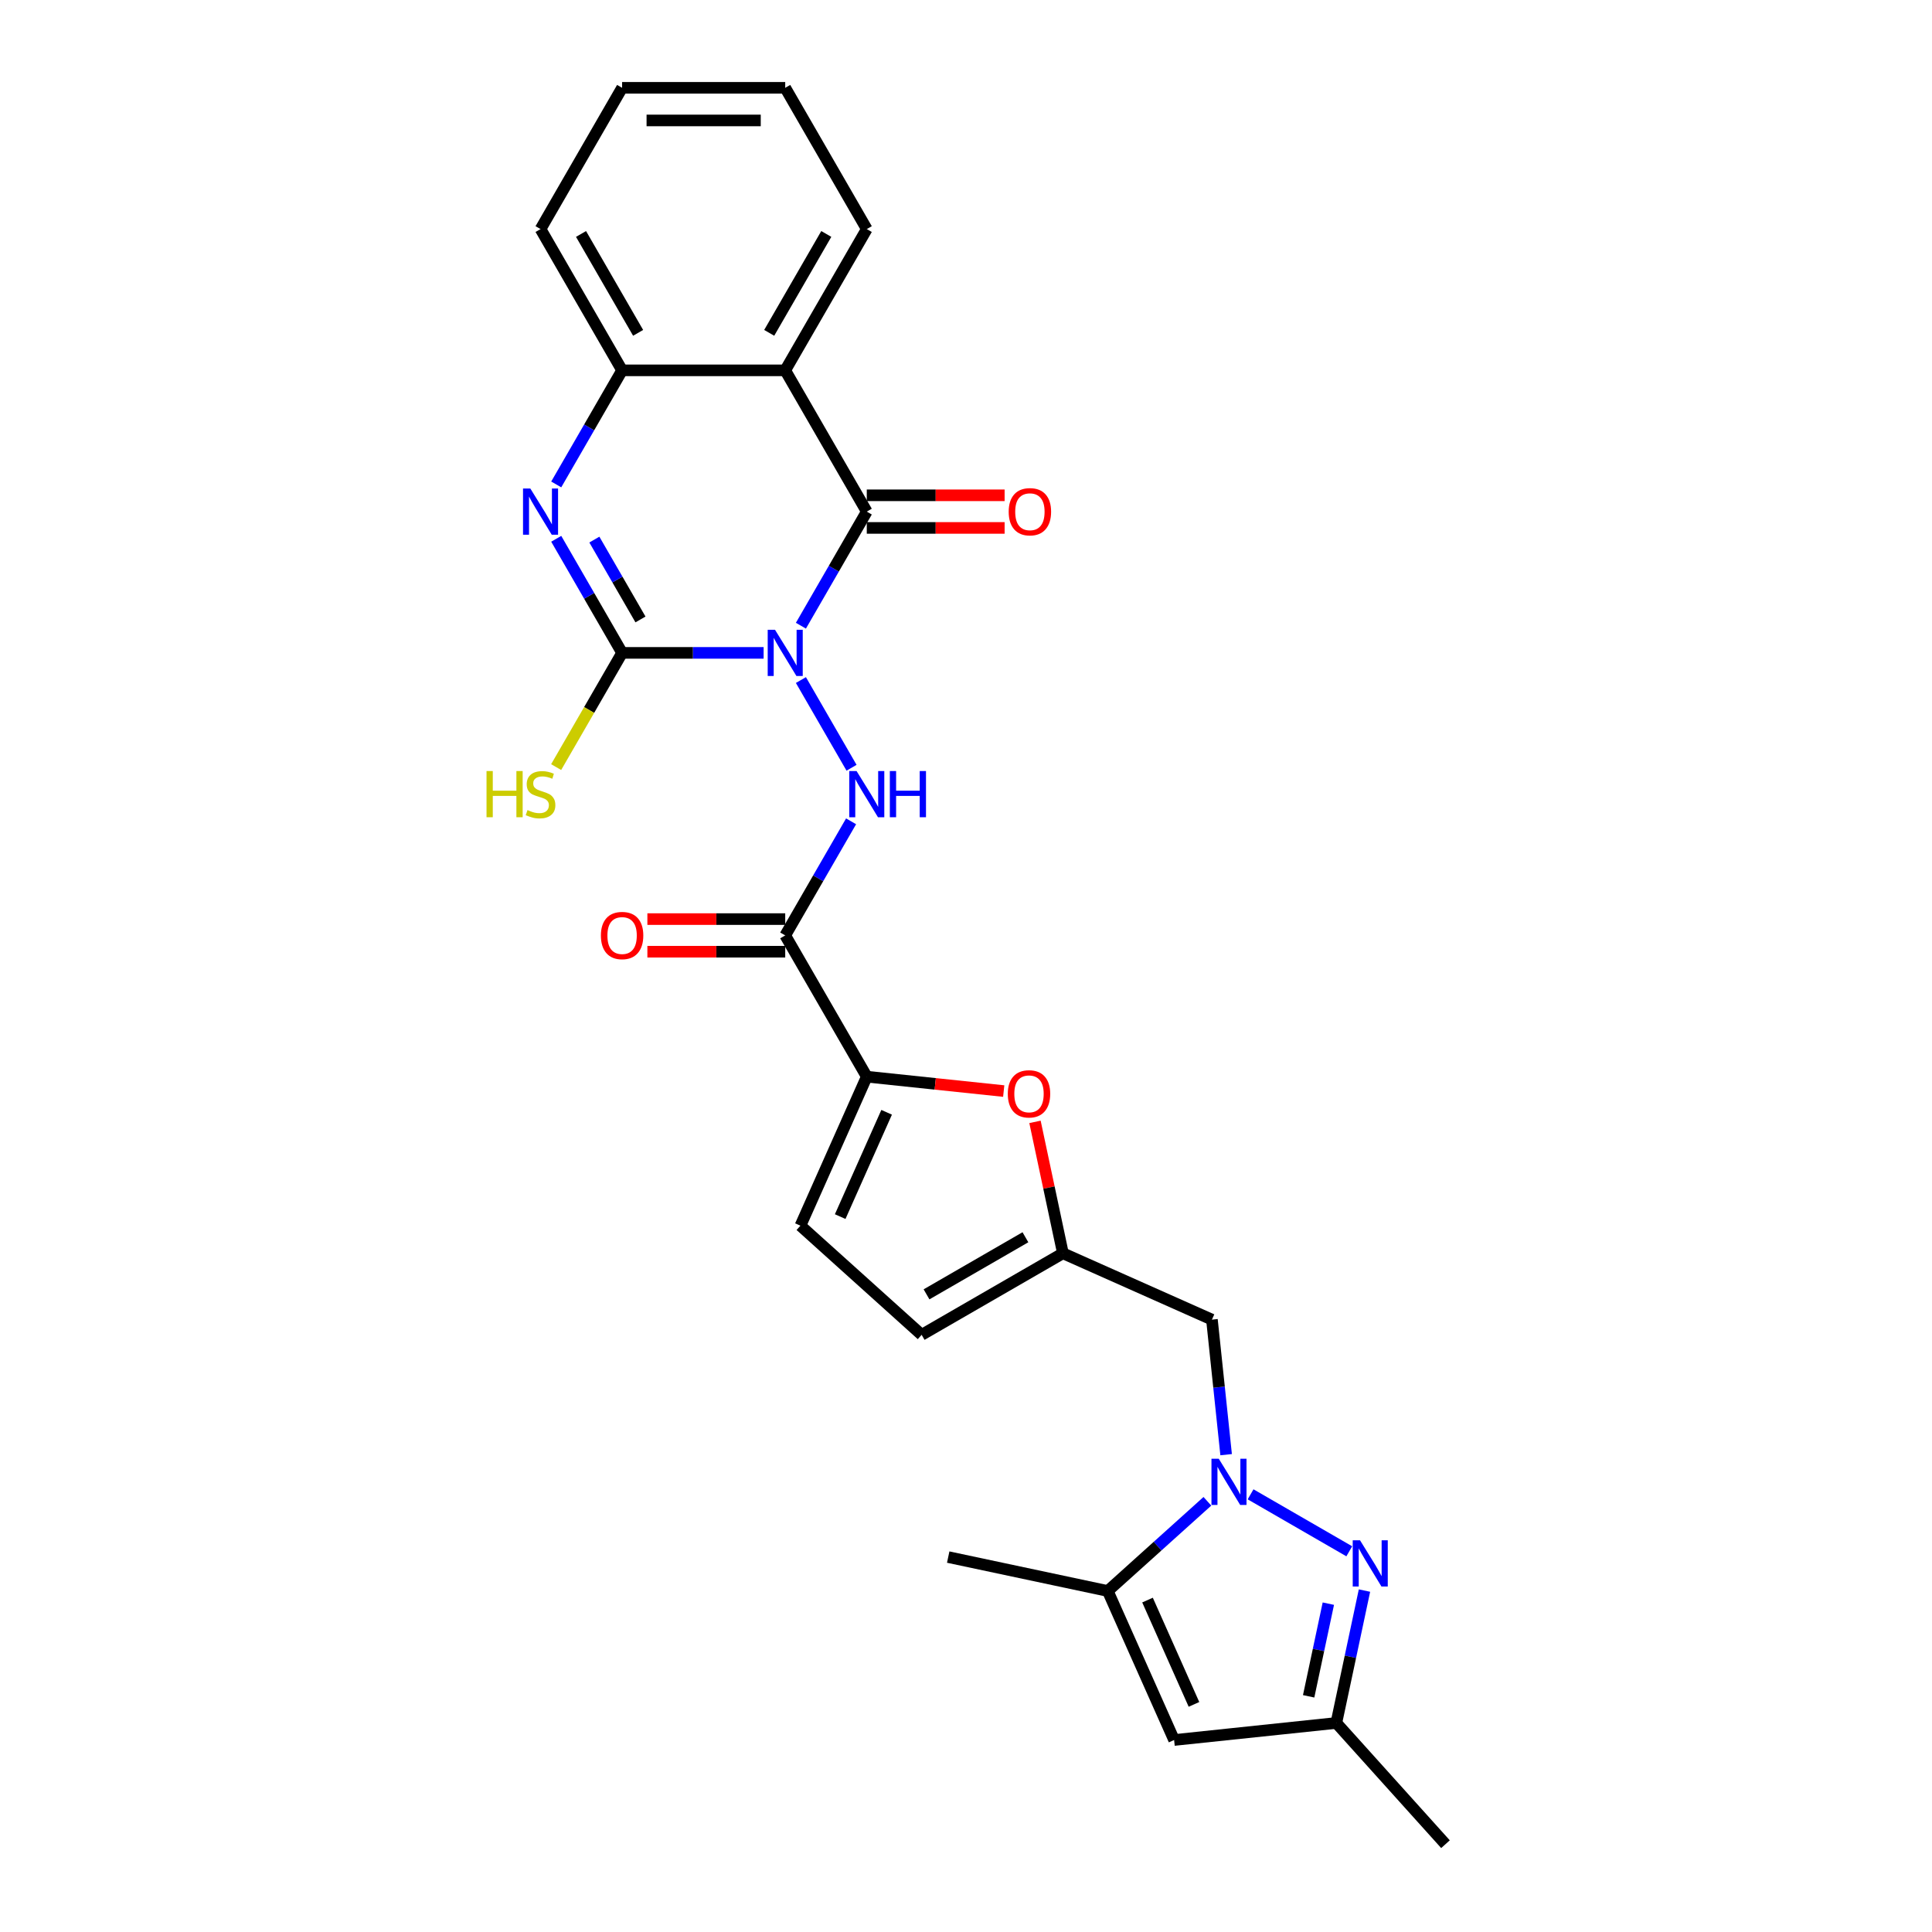 <?xml version='1.0' encoding='iso-8859-1'?>
<svg version='1.1' baseProfile='full'
              xmlns='http://www.w3.org/2000/svg'
                      xmlns:rdkit='http://www.rdkit.org/xml'
                      xmlns:xlink='http://www.w3.org/1999/xlink'
                  xml:space='preserve'
width='1000px' height='1000px' viewBox='0 0 1000 1000'>
<!-- END OF HEADER -->
<rect style='opacity:1.0;fill:#FFFFFF;stroke:none' width='1000' height='1000' x='0' y='0'> </rect>
<path class='bond-0' d='M 395.25,337.928 L 358.624,337.928' style='fill:none;fill-rule:evenodd;stroke:#0000FF;stroke-width:6px;stroke-linecap:butt;stroke-linejoin:miter;stroke-opacity:1' />
<path class='bond-0' d='M 358.624,337.928 L 321.998,337.928' style='fill:none;fill-rule:evenodd;stroke:#000000;stroke-width:6px;stroke-linecap:butt;stroke-linejoin:miter;stroke-opacity:1' />
<path class='bond-1' d='M 414.549,323.862 L 431.596,294.336' style='fill:none;fill-rule:evenodd;stroke:#0000FF;stroke-width:6px;stroke-linecap:butt;stroke-linejoin:miter;stroke-opacity:1' />
<path class='bond-1' d='M 431.596,294.336 L 448.643,264.81' style='fill:none;fill-rule:evenodd;stroke:#000000;stroke-width:6px;stroke-linecap:butt;stroke-linejoin:miter;stroke-opacity:1' />
<path class='bond-4' d='M 414.549,351.994 L 440.757,397.387' style='fill:none;fill-rule:evenodd;stroke:#0000FF;stroke-width:6px;stroke-linecap:butt;stroke-linejoin:miter;stroke-opacity:1' />
<path class='bond-3' d='M 321.998,337.928 L 304.952,308.402' style='fill:none;fill-rule:evenodd;stroke:#000000;stroke-width:6px;stroke-linecap:butt;stroke-linejoin:miter;stroke-opacity:1' />
<path class='bond-3' d='M 304.952,308.402 L 287.905,278.876' style='fill:none;fill-rule:evenodd;stroke:#0000FF;stroke-width:6px;stroke-linecap:butt;stroke-linejoin:miter;stroke-opacity:1' />
<path class='bond-3' d='M 331.508,320.627 L 319.575,299.959' style='fill:none;fill-rule:evenodd;stroke:#000000;stroke-width:6px;stroke-linecap:butt;stroke-linejoin:miter;stroke-opacity:1' />
<path class='bond-3' d='M 319.575,299.959 L 307.642,279.291' style='fill:none;fill-rule:evenodd;stroke:#0000FF;stroke-width:6px;stroke-linecap:butt;stroke-linejoin:miter;stroke-opacity:1' />
<path class='bond-20' d='M 321.998,337.928 L 304.932,367.488' style='fill:none;fill-rule:evenodd;stroke:#000000;stroke-width:6px;stroke-linecap:butt;stroke-linejoin:miter;stroke-opacity:1' />
<path class='bond-20' d='M 304.932,367.488 L 287.866,397.048' style='fill:none;fill-rule:evenodd;stroke:#CCCC00;stroke-width:6px;stroke-linecap:butt;stroke-linejoin:miter;stroke-opacity:1' />
<path class='bond-5' d='M 448.643,264.81 L 406.428,191.691' style='fill:none;fill-rule:evenodd;stroke:#000000;stroke-width:6px;stroke-linecap:butt;stroke-linejoin:miter;stroke-opacity:1' />
<path class='bond-18' d='M 448.643,273.253 L 484.315,273.253' style='fill:none;fill-rule:evenodd;stroke:#000000;stroke-width:6px;stroke-linecap:butt;stroke-linejoin:miter;stroke-opacity:1' />
<path class='bond-18' d='M 484.315,273.253 L 519.987,273.253' style='fill:none;fill-rule:evenodd;stroke:#FF0000;stroke-width:6px;stroke-linecap:butt;stroke-linejoin:miter;stroke-opacity:1' />
<path class='bond-18' d='M 448.643,256.367 L 484.315,256.367' style='fill:none;fill-rule:evenodd;stroke:#000000;stroke-width:6px;stroke-linecap:butt;stroke-linejoin:miter;stroke-opacity:1' />
<path class='bond-18' d='M 484.315,256.367 L 519.987,256.367' style='fill:none;fill-rule:evenodd;stroke:#FF0000;stroke-width:6px;stroke-linecap:butt;stroke-linejoin:miter;stroke-opacity:1' />
<path class='bond-2' d='M 634.642,752.936 L 630.969,717.985' style='fill:none;fill-rule:evenodd;stroke:#0000FF;stroke-width:6px;stroke-linecap:butt;stroke-linejoin:miter;stroke-opacity:1' />
<path class='bond-2' d='M 630.969,717.985 L 627.295,683.035' style='fill:none;fill-rule:evenodd;stroke:#000000;stroke-width:6px;stroke-linecap:butt;stroke-linejoin:miter;stroke-opacity:1' />
<path class='bond-6' d='M 647.299,773.456 L 698.383,802.949' style='fill:none;fill-rule:evenodd;stroke:#0000FF;stroke-width:6px;stroke-linecap:butt;stroke-linejoin:miter;stroke-opacity:1' />
<path class='bond-9' d='M 624.942,777.067 L 599.159,800.282' style='fill:none;fill-rule:evenodd;stroke:#0000FF;stroke-width:6px;stroke-linecap:butt;stroke-linejoin:miter;stroke-opacity:1' />
<path class='bond-9' d='M 599.159,800.282 L 573.377,823.497' style='fill:none;fill-rule:evenodd;stroke:#000000;stroke-width:6px;stroke-linecap:butt;stroke-linejoin:miter;stroke-opacity:1' />
<path class='bond-10' d='M 287.905,250.744 L 304.952,221.218' style='fill:none;fill-rule:evenodd;stroke:#0000FF;stroke-width:6px;stroke-linecap:butt;stroke-linejoin:miter;stroke-opacity:1' />
<path class='bond-10' d='M 304.952,221.218 L 321.998,191.691' style='fill:none;fill-rule:evenodd;stroke:#000000;stroke-width:6px;stroke-linecap:butt;stroke-linejoin:miter;stroke-opacity:1' />
<path class='bond-7' d='M 440.522,425.113 L 423.475,454.639' style='fill:none;fill-rule:evenodd;stroke:#0000FF;stroke-width:6px;stroke-linecap:butt;stroke-linejoin:miter;stroke-opacity:1' />
<path class='bond-7' d='M 423.475,454.639 L 406.428,484.165' style='fill:none;fill-rule:evenodd;stroke:#000000;stroke-width:6px;stroke-linecap:butt;stroke-linejoin:miter;stroke-opacity:1' />
<path class='bond-21' d='M 406.428,191.691 L 448.643,118.573' style='fill:none;fill-rule:evenodd;stroke:#000000;stroke-width:6px;stroke-linecap:butt;stroke-linejoin:miter;stroke-opacity:1' />
<path class='bond-21' d='M 398.137,172.281 L 427.687,121.098' style='fill:none;fill-rule:evenodd;stroke:#000000;stroke-width:6px;stroke-linecap:butt;stroke-linejoin:miter;stroke-opacity:1' />
<path class='bond-27' d='M 406.428,191.691 L 321.998,191.691' style='fill:none;fill-rule:evenodd;stroke:#000000;stroke-width:6px;stroke-linecap:butt;stroke-linejoin:miter;stroke-opacity:1' />
<path class='bond-15' d='M 706.249,823.283 L 698.967,857.542' style='fill:none;fill-rule:evenodd;stroke:#0000FF;stroke-width:6px;stroke-linecap:butt;stroke-linejoin:miter;stroke-opacity:1' />
<path class='bond-15' d='M 698.967,857.542 L 691.685,891.802' style='fill:none;fill-rule:evenodd;stroke:#000000;stroke-width:6px;stroke-linecap:butt;stroke-linejoin:miter;stroke-opacity:1' />
<path class='bond-15' d='M 687.548,830.05 L 682.45,854.032' style='fill:none;fill-rule:evenodd;stroke:#0000FF;stroke-width:6px;stroke-linecap:butt;stroke-linejoin:miter;stroke-opacity:1' />
<path class='bond-15' d='M 682.45,854.032 L 677.353,878.013' style='fill:none;fill-rule:evenodd;stroke:#000000;stroke-width:6px;stroke-linecap:butt;stroke-linejoin:miter;stroke-opacity:1' />
<path class='bond-8' d='M 406.428,484.165 L 448.643,557.284' style='fill:none;fill-rule:evenodd;stroke:#000000;stroke-width:6px;stroke-linecap:butt;stroke-linejoin:miter;stroke-opacity:1' />
<path class='bond-19' d='M 406.428,475.722 L 370.757,475.722' style='fill:none;fill-rule:evenodd;stroke:#000000;stroke-width:6px;stroke-linecap:butt;stroke-linejoin:miter;stroke-opacity:1' />
<path class='bond-19' d='M 370.757,475.722 L 335.085,475.722' style='fill:none;fill-rule:evenodd;stroke:#FF0000;stroke-width:6px;stroke-linecap:butt;stroke-linejoin:miter;stroke-opacity:1' />
<path class='bond-19' d='M 406.428,492.608 L 370.757,492.608' style='fill:none;fill-rule:evenodd;stroke:#000000;stroke-width:6px;stroke-linecap:butt;stroke-linejoin:miter;stroke-opacity:1' />
<path class='bond-19' d='M 370.757,492.608 L 335.085,492.608' style='fill:none;fill-rule:evenodd;stroke:#FF0000;stroke-width:6px;stroke-linecap:butt;stroke-linejoin:miter;stroke-opacity:1' />
<path class='bond-12' d='M 448.643,557.284 L 484.084,561.009' style='fill:none;fill-rule:evenodd;stroke:#000000;stroke-width:6px;stroke-linecap:butt;stroke-linejoin:miter;stroke-opacity:1' />
<path class='bond-12' d='M 484.084,561.009 L 519.524,564.733' style='fill:none;fill-rule:evenodd;stroke:#FF0000;stroke-width:6px;stroke-linecap:butt;stroke-linejoin:miter;stroke-opacity:1' />
<path class='bond-16' d='M 448.643,557.284 L 414.303,634.414' style='fill:none;fill-rule:evenodd;stroke:#000000;stroke-width:6px;stroke-linecap:butt;stroke-linejoin:miter;stroke-opacity:1' />
<path class='bond-16' d='M 458.918,575.721 L 434.88,629.713' style='fill:none;fill-rule:evenodd;stroke:#000000;stroke-width:6px;stroke-linecap:butt;stroke-linejoin:miter;stroke-opacity:1' />
<path class='bond-11' d='M 573.377,823.497 L 607.718,900.627' style='fill:none;fill-rule:evenodd;stroke:#000000;stroke-width:6px;stroke-linecap:butt;stroke-linejoin:miter;stroke-opacity:1' />
<path class='bond-11' d='M 593.954,828.198 L 617.993,882.189' style='fill:none;fill-rule:evenodd;stroke:#000000;stroke-width:6px;stroke-linecap:butt;stroke-linejoin:miter;stroke-opacity:1' />
<path class='bond-22' d='M 573.377,823.497 L 490.792,805.943' style='fill:none;fill-rule:evenodd;stroke:#000000;stroke-width:6px;stroke-linecap:butt;stroke-linejoin:miter;stroke-opacity:1' />
<path class='bond-23' d='M 321.998,191.691 L 279.784,118.573' style='fill:none;fill-rule:evenodd;stroke:#000000;stroke-width:6px;stroke-linecap:butt;stroke-linejoin:miter;stroke-opacity:1' />
<path class='bond-23' d='M 330.29,172.281 L 300.739,121.098' style='fill:none;fill-rule:evenodd;stroke:#000000;stroke-width:6px;stroke-linecap:butt;stroke-linejoin:miter;stroke-opacity:1' />
<path class='bond-30' d='M 607.718,900.627 L 691.685,891.802' style='fill:none;fill-rule:evenodd;stroke:#000000;stroke-width:6px;stroke-linecap:butt;stroke-linejoin:miter;stroke-opacity:1' />
<path class='bond-13' d='M 535.708,580.682 L 542.936,614.688' style='fill:none;fill-rule:evenodd;stroke:#FF0000;stroke-width:6px;stroke-linecap:butt;stroke-linejoin:miter;stroke-opacity:1' />
<path class='bond-13' d='M 542.936,614.688 L 550.165,648.694' style='fill:none;fill-rule:evenodd;stroke:#000000;stroke-width:6px;stroke-linecap:butt;stroke-linejoin:miter;stroke-opacity:1' />
<path class='bond-14' d='M 550.165,648.694 L 627.295,683.035' style='fill:none;fill-rule:evenodd;stroke:#000000;stroke-width:6px;stroke-linecap:butt;stroke-linejoin:miter;stroke-opacity:1' />
<path class='bond-29' d='M 550.165,648.694 L 477.046,690.909' style='fill:none;fill-rule:evenodd;stroke:#000000;stroke-width:6px;stroke-linecap:butt;stroke-linejoin:miter;stroke-opacity:1' />
<path class='bond-29' d='M 530.754,640.402 L 479.571,669.953' style='fill:none;fill-rule:evenodd;stroke:#000000;stroke-width:6px;stroke-linecap:butt;stroke-linejoin:miter;stroke-opacity:1' />
<path class='bond-24' d='M 691.685,891.802 L 748.18,954.545' style='fill:none;fill-rule:evenodd;stroke:#000000;stroke-width:6px;stroke-linecap:butt;stroke-linejoin:miter;stroke-opacity:1' />
<path class='bond-17' d='M 414.303,634.414 L 477.046,690.909' style='fill:none;fill-rule:evenodd;stroke:#000000;stroke-width:6px;stroke-linecap:butt;stroke-linejoin:miter;stroke-opacity:1' />
<path class='bond-25' d='M 448.643,118.573 L 406.428,45.455' style='fill:none;fill-rule:evenodd;stroke:#000000;stroke-width:6px;stroke-linecap:butt;stroke-linejoin:miter;stroke-opacity:1' />
<path class='bond-26' d='M 279.784,118.573 L 321.998,45.455' style='fill:none;fill-rule:evenodd;stroke:#000000;stroke-width:6px;stroke-linecap:butt;stroke-linejoin:miter;stroke-opacity:1' />
<path class='bond-28' d='M 406.428,45.455 L 321.998,45.455' style='fill:none;fill-rule:evenodd;stroke:#000000;stroke-width:6px;stroke-linecap:butt;stroke-linejoin:miter;stroke-opacity:1' />
<path class='bond-28' d='M 393.764,62.34 L 334.663,62.34' style='fill:none;fill-rule:evenodd;stroke:#000000;stroke-width:6px;stroke-linecap:butt;stroke-linejoin:miter;stroke-opacity:1' />
<path  class='atom-0' d='M 401.143 325.973
L 408.978 338.638
Q 409.755 339.887, 411.004 342.15
Q 412.254 344.413, 412.322 344.548
L 412.322 325.973
L 415.496 325.973
L 415.496 349.884
L 412.22 349.884
L 403.811 336.037
Q 402.832 334.416, 401.785 332.559
Q 400.772 330.701, 400.468 330.127
L 400.468 349.884
L 397.361 349.884
L 397.361 325.973
L 401.143 325.973
' fill='#0000FF'/>
<path  class='atom-3' d='M 630.835 755.047
L 638.67 767.711
Q 639.447 768.961, 640.697 771.223
Q 641.946 773.486, 642.014 773.621
L 642.014 755.047
L 645.188 755.047
L 645.188 778.957
L 641.912 778.957
L 633.503 765.111
Q 632.524 763.49, 631.477 761.632
Q 630.464 759.775, 630.16 759.201
L 630.16 778.957
L 627.053 778.957
L 627.053 755.047
L 630.835 755.047
' fill='#0000FF'/>
<path  class='atom-4' d='M 274.498 252.855
L 282.333 265.519
Q 283.11 266.769, 284.36 269.031
Q 285.609 271.294, 285.677 271.429
L 285.677 252.855
L 288.851 252.855
L 288.851 276.765
L 285.575 276.765
L 277.166 262.919
Q 276.187 261.298, 275.14 259.44
Q 274.127 257.583, 273.823 257.009
L 273.823 276.765
L 270.716 276.765
L 270.716 252.855
L 274.498 252.855
' fill='#0000FF'/>
<path  class='atom-5' d='M 443.358 399.091
L 451.193 411.756
Q 451.97 413.006, 453.219 415.268
Q 454.469 417.531, 454.537 417.666
L 454.537 399.091
L 457.711 399.091
L 457.711 423.002
L 454.435 423.002
L 446.026 409.156
Q 445.047 407.534, 444 405.677
Q 442.987 403.82, 442.683 403.245
L 442.683 423.002
L 439.576 423.002
L 439.576 399.091
L 443.358 399.091
' fill='#0000FF'/>
<path  class='atom-5' d='M 460.582 399.091
L 463.824 399.091
L 463.824 409.257
L 476.049 409.257
L 476.049 399.091
L 479.291 399.091
L 479.291 423.002
L 476.049 423.002
L 476.049 411.959
L 463.824 411.959
L 463.824 423.002
L 460.582 423.002
L 460.582 399.091
' fill='#0000FF'/>
<path  class='atom-7' d='M 703.954 797.262
L 711.789 809.926
Q 712.566 811.176, 713.815 813.438
Q 715.065 815.701, 715.132 815.836
L 715.132 797.262
L 718.307 797.262
L 718.307 821.172
L 715.031 821.172
L 706.622 807.326
Q 705.642 805.705, 704.595 803.847
Q 703.582 801.99, 703.278 801.416
L 703.278 821.172
L 700.171 821.172
L 700.171 797.262
L 703.954 797.262
' fill='#0000FF'/>
<path  class='atom-13' d='M 521.635 566.176
Q 521.635 560.435, 524.472 557.227
Q 527.309 554.019, 532.611 554.019
Q 537.913 554.019, 540.75 557.227
Q 543.587 560.435, 543.587 566.176
Q 543.587 571.985, 540.716 575.295
Q 537.845 578.571, 532.611 578.571
Q 527.342 578.571, 524.472 575.295
Q 521.635 572.019, 521.635 566.176
M 532.611 575.869
Q 536.258 575.869, 538.217 573.437
Q 540.209 570.972, 540.209 566.176
Q 540.209 561.482, 538.217 559.118
Q 536.258 556.72, 532.611 556.72
Q 528.963 556.72, 526.971 559.084
Q 525.012 561.448, 525.012 566.176
Q 525.012 571.006, 526.971 573.437
Q 528.963 575.869, 532.611 575.869
' fill='#FF0000'/>
<path  class='atom-19' d='M 522.097 264.877
Q 522.097 259.136, 524.934 255.928
Q 527.771 252.719, 533.073 252.719
Q 538.375 252.719, 541.212 255.928
Q 544.049 259.136, 544.049 264.877
Q 544.049 270.686, 541.178 273.996
Q 538.308 277.272, 533.073 277.272
Q 527.805 277.272, 524.934 273.996
Q 522.097 270.72, 522.097 264.877
M 533.073 274.57
Q 536.721 274.57, 538.679 272.138
Q 540.672 269.673, 540.672 264.877
Q 540.672 260.183, 538.679 257.819
Q 536.721 255.421, 533.073 255.421
Q 529.426 255.421, 527.433 257.785
Q 525.475 260.149, 525.475 264.877
Q 525.475 269.707, 527.433 272.138
Q 529.426 274.57, 533.073 274.57
' fill='#FF0000'/>
<path  class='atom-20' d='M 311.023 484.233
Q 311.023 478.491, 313.859 475.283
Q 316.696 472.075, 321.998 472.075
Q 327.301 472.075, 330.138 475.283
Q 332.974 478.491, 332.974 484.233
Q 332.974 490.041, 330.104 493.351
Q 327.233 496.627, 321.998 496.627
Q 316.73 496.627, 313.859 493.351
Q 311.023 490.075, 311.023 484.233
M 321.998 493.925
Q 325.646 493.925, 327.605 491.494
Q 329.597 489.028, 329.597 484.233
Q 329.597 479.538, 327.605 477.174
Q 325.646 474.777, 321.998 474.777
Q 318.351 474.777, 316.359 477.141
Q 314.4 479.505, 314.4 484.233
Q 314.4 489.062, 316.359 491.494
Q 318.351 493.925, 321.998 493.925
' fill='#FF0000'/>
<path  class='atom-21' d='M 251.82 399.091
L 255.062 399.091
L 255.062 409.257
L 267.288 409.257
L 267.288 399.091
L 270.53 399.091
L 270.53 423.002
L 267.288 423.002
L 267.288 411.959
L 255.062 411.959
L 255.062 423.002
L 251.82 423.002
L 251.82 399.091
' fill='#CCCC00'/>
<path  class='atom-21' d='M 273.029 419.287
Q 273.299 419.388, 274.414 419.861
Q 275.528 420.334, 276.744 420.638
Q 277.994 420.908, 279.209 420.908
Q 281.472 420.908, 282.789 419.827
Q 284.106 418.713, 284.106 416.788
Q 284.106 415.471, 283.431 414.66
Q 282.789 413.85, 281.776 413.411
Q 280.763 412.972, 279.074 412.465
Q 276.947 411.823, 275.663 411.216
Q 274.414 410.608, 273.502 409.324
Q 272.624 408.041, 272.624 405.88
Q 272.624 402.874, 274.65 401.016
Q 276.71 399.159, 280.763 399.159
Q 283.532 399.159, 286.673 400.476
L 285.896 403.077
Q 283.026 401.895, 280.864 401.895
Q 278.534 401.895, 277.251 402.874
Q 275.967 403.82, 276.001 405.474
Q 276.001 406.758, 276.643 407.534
Q 277.318 408.311, 278.264 408.75
Q 279.243 409.189, 280.864 409.696
Q 283.026 410.371, 284.309 411.047
Q 285.592 411.722, 286.504 413.107
Q 287.45 414.458, 287.45 416.788
Q 287.45 420.098, 285.221 421.888
Q 283.026 423.644, 279.344 423.644
Q 277.217 423.644, 275.596 423.171
Q 274.009 422.732, 272.117 421.955
L 273.029 419.287
' fill='#CCCC00'/>
</svg>
